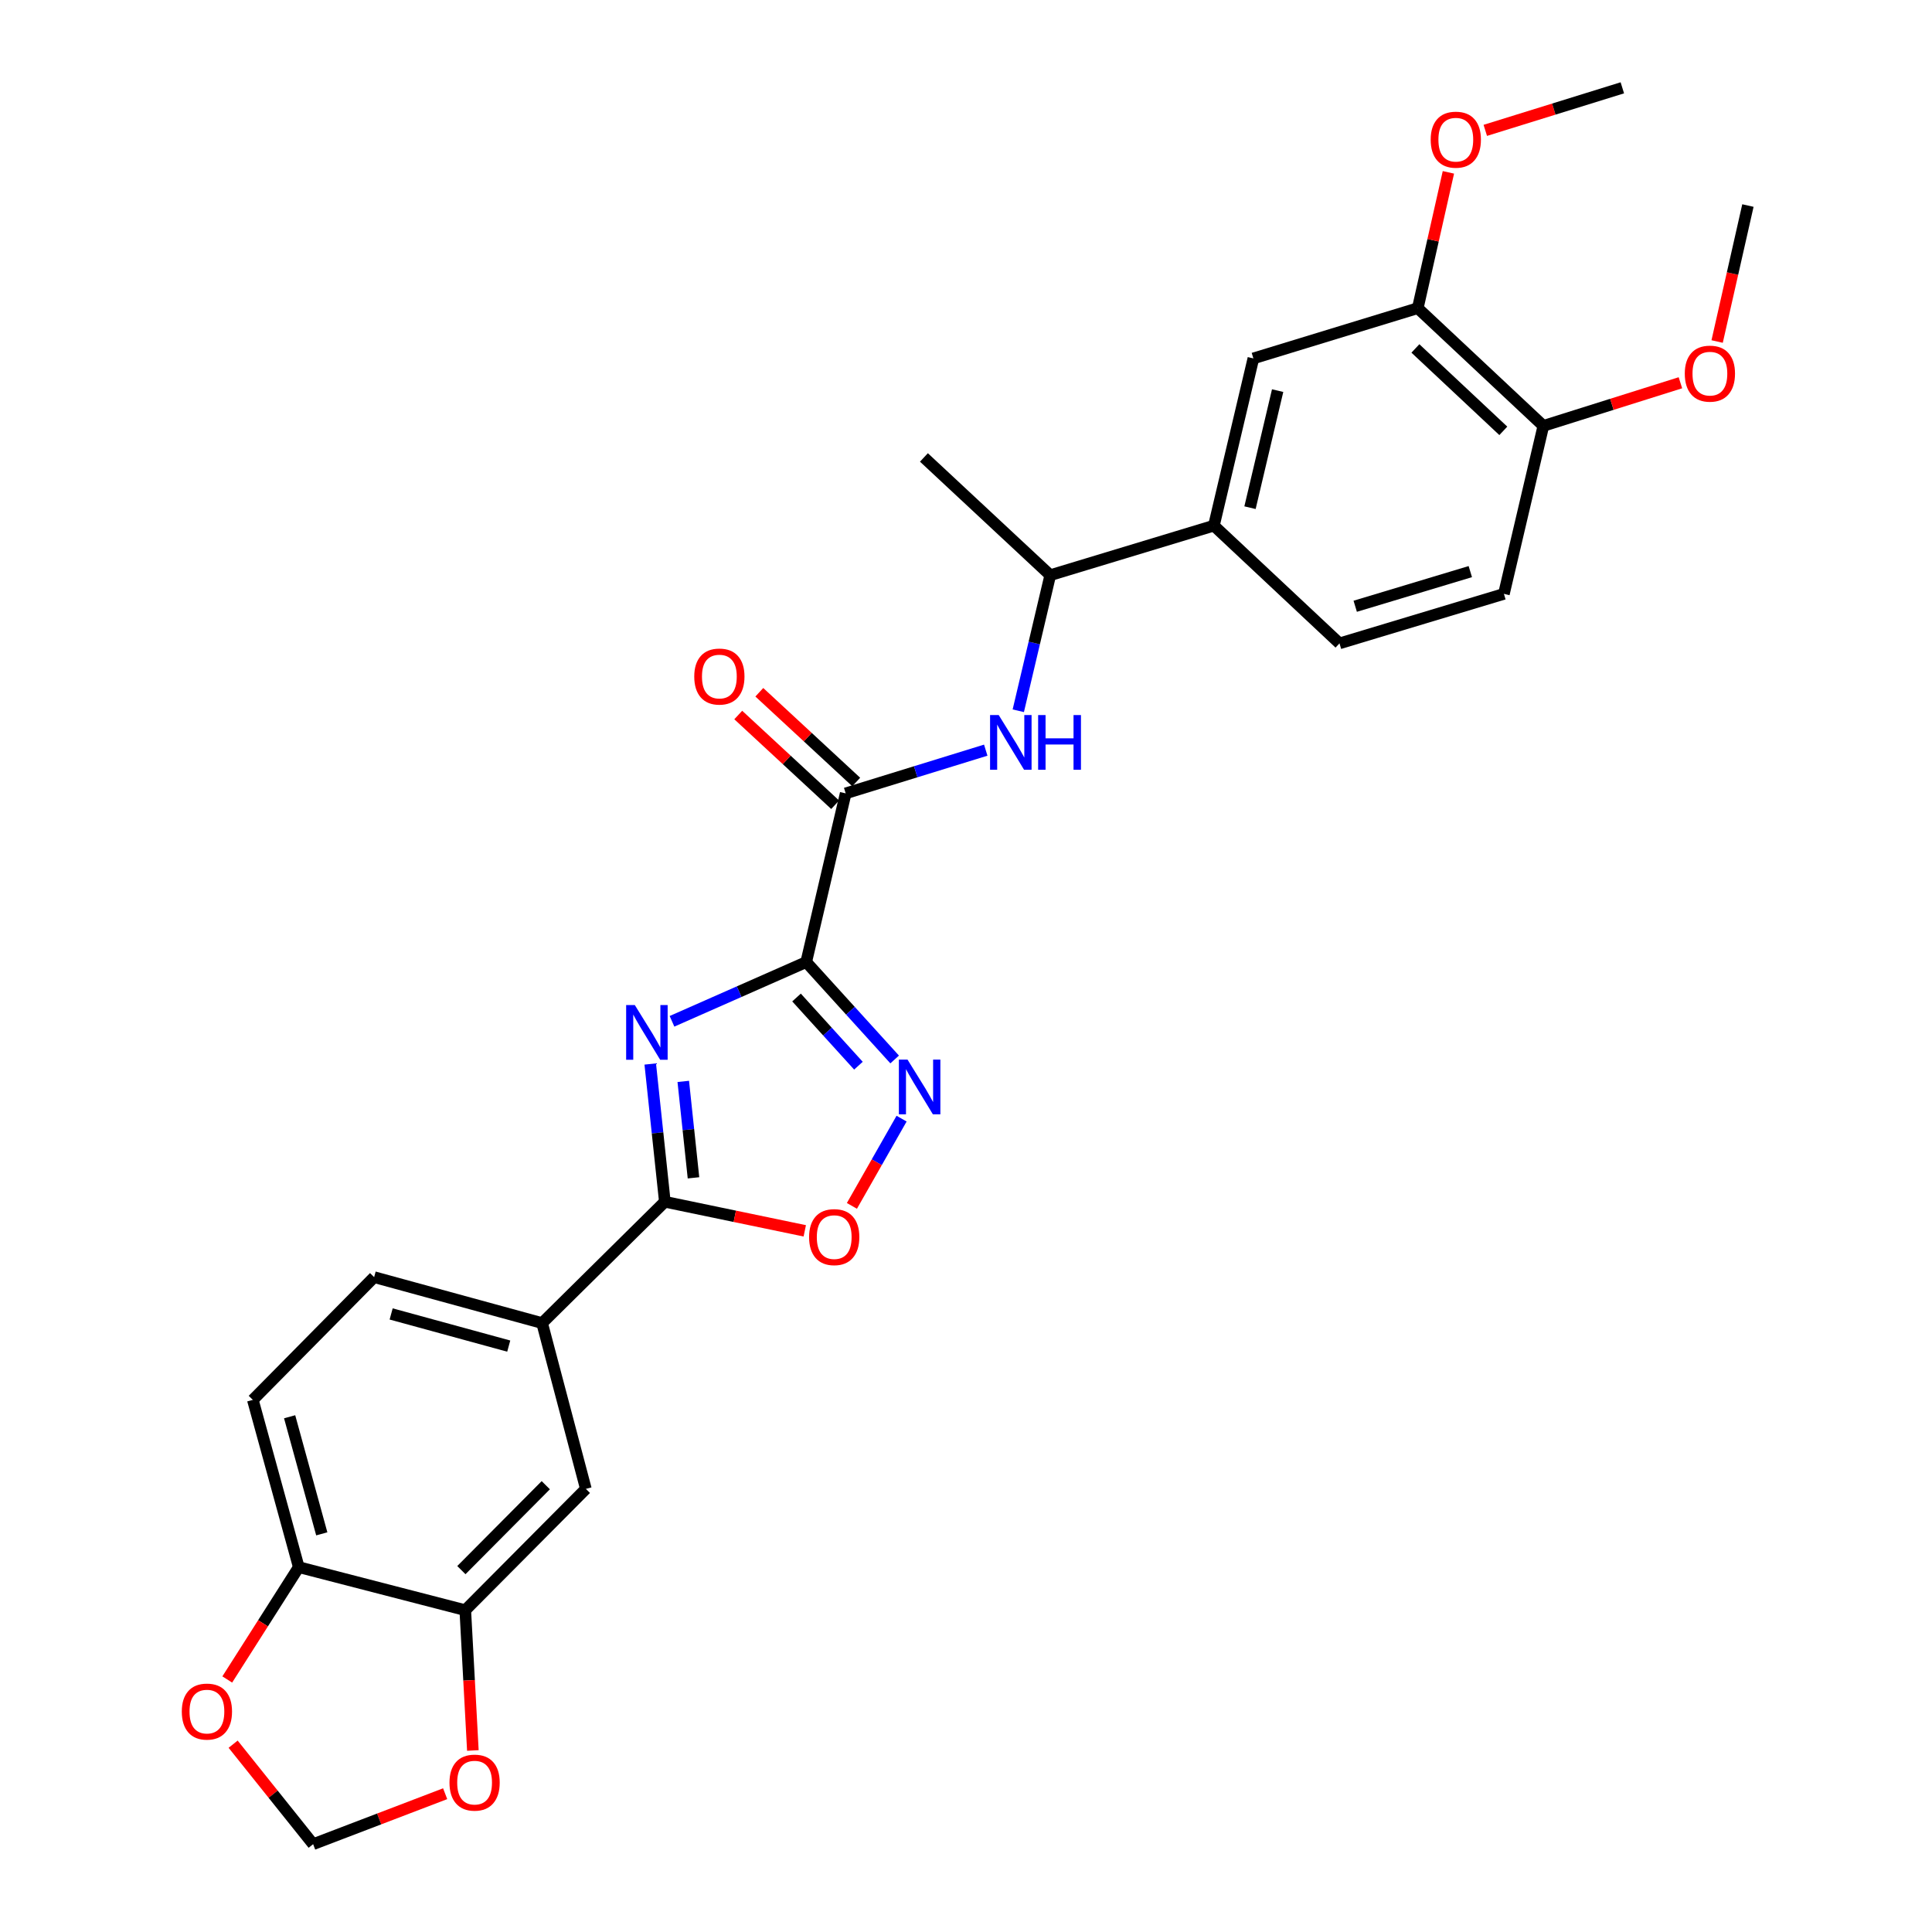 <?xml version='1.0' encoding='iso-8859-1'?>
<svg version='1.1' baseProfile='full'
              xmlns='http://www.w3.org/2000/svg'
                      xmlns:rdkit='http://www.rdkit.org/xml'
                      xmlns:xlink='http://www.w3.org/1999/xlink'
                  xml:space='preserve'
width='1000px' height='1000px' viewBox='0 0 1000 1000'>
<!-- END OF HEADER -->
<rect style='opacity:1.0;fill:#FFFFFF;stroke:none' width='1000' height='1000' x='0' y='0'> </rect>
<path class='bond-0' d='M 417.299,497.958 L 382.562,513.293' style='fill:none;fill-rule:evenodd;stroke:#000000;stroke-width:6px;stroke-linecap:butt;stroke-linejoin:miter;stroke-opacity:1' />
<path class='bond-0' d='M 382.562,513.293 L 347.825,528.627' style='fill:none;fill-rule:evenodd;stroke:#0000FF;stroke-width:6px;stroke-linecap:butt;stroke-linejoin:miter;stroke-opacity:1' />
<path class='bond-1' d='M 417.299,497.958 L 440.185,523.167' style='fill:none;fill-rule:evenodd;stroke:#000000;stroke-width:6px;stroke-linecap:butt;stroke-linejoin:miter;stroke-opacity:1' />
<path class='bond-1' d='M 440.185,523.167 L 463.072,548.376' style='fill:none;fill-rule:evenodd;stroke:#0000FF;stroke-width:6px;stroke-linecap:butt;stroke-linejoin:miter;stroke-opacity:1' />
<path class='bond-1' d='M 412.282,516.309 L 428.302,533.955' style='fill:none;fill-rule:evenodd;stroke:#000000;stroke-width:6px;stroke-linecap:butt;stroke-linejoin:miter;stroke-opacity:1' />
<path class='bond-1' d='M 428.302,533.955 L 444.323,551.601' style='fill:none;fill-rule:evenodd;stroke:#0000FF;stroke-width:6px;stroke-linecap:butt;stroke-linejoin:miter;stroke-opacity:1' />
<path class='bond-3' d='M 417.299,497.958 L 437.726,410.649' style='fill:none;fill-rule:evenodd;stroke:#000000;stroke-width:6px;stroke-linecap:butt;stroke-linejoin:miter;stroke-opacity:1' />
<path class='bond-2' d='M 336.566,550.727 L 340.344,586.378' style='fill:none;fill-rule:evenodd;stroke:#0000FF;stroke-width:6px;stroke-linecap:butt;stroke-linejoin:miter;stroke-opacity:1' />
<path class='bond-2' d='M 340.344,586.378 L 344.122,622.029' style='fill:none;fill-rule:evenodd;stroke:#000000;stroke-width:6px;stroke-linecap:butt;stroke-linejoin:miter;stroke-opacity:1' />
<path class='bond-2' d='M 353.659,559.731 L 356.304,584.687' style='fill:none;fill-rule:evenodd;stroke:#0000FF;stroke-width:6px;stroke-linecap:butt;stroke-linejoin:miter;stroke-opacity:1' />
<path class='bond-2' d='M 356.304,584.687 L 358.949,609.642' style='fill:none;fill-rule:evenodd;stroke:#000000;stroke-width:6px;stroke-linecap:butt;stroke-linejoin:miter;stroke-opacity:1' />
<path class='bond-4' d='M 466.66,579.004 L 453.803,601.583' style='fill:none;fill-rule:evenodd;stroke:#0000FF;stroke-width:6px;stroke-linecap:butt;stroke-linejoin:miter;stroke-opacity:1' />
<path class='bond-4' d='M 453.803,601.583 L 440.945,624.163' style='fill:none;fill-rule:evenodd;stroke:#FF0000;stroke-width:6px;stroke-linecap:butt;stroke-linejoin:miter;stroke-opacity:1' />
<path class='bond-6' d='M 344.122,622.029 L 280.593,684.827' style='fill:none;fill-rule:evenodd;stroke:#000000;stroke-width:6px;stroke-linecap:butt;stroke-linejoin:miter;stroke-opacity:1' />
<path class='bond-28' d='M 344.122,622.029 L 380.336,629.554' style='fill:none;fill-rule:evenodd;stroke:#000000;stroke-width:6px;stroke-linecap:butt;stroke-linejoin:miter;stroke-opacity:1' />
<path class='bond-28' d='M 380.336,629.554 L 416.549,637.079' style='fill:none;fill-rule:evenodd;stroke:#FF0000;stroke-width:6px;stroke-linecap:butt;stroke-linejoin:miter;stroke-opacity:1' />
<path class='bond-5' d='M 437.726,410.649 L 473.974,399.464' style='fill:none;fill-rule:evenodd;stroke:#000000;stroke-width:6px;stroke-linecap:butt;stroke-linejoin:miter;stroke-opacity:1' />
<path class='bond-5' d='M 473.974,399.464 L 510.222,388.279' style='fill:none;fill-rule:evenodd;stroke:#0000FF;stroke-width:6px;stroke-linecap:butt;stroke-linejoin:miter;stroke-opacity:1' />
<path class='bond-17' d='M 443.178,404.762 L 418.101,381.538' style='fill:none;fill-rule:evenodd;stroke:#000000;stroke-width:6px;stroke-linecap:butt;stroke-linejoin:miter;stroke-opacity:1' />
<path class='bond-17' d='M 418.101,381.538 L 393.023,358.313' style='fill:none;fill-rule:evenodd;stroke:#FF0000;stroke-width:6px;stroke-linecap:butt;stroke-linejoin:miter;stroke-opacity:1' />
<path class='bond-17' d='M 432.273,416.537 L 407.196,393.313' style='fill:none;fill-rule:evenodd;stroke:#000000;stroke-width:6px;stroke-linecap:butt;stroke-linejoin:miter;stroke-opacity:1' />
<path class='bond-17' d='M 407.196,393.313 L 382.118,370.089' style='fill:none;fill-rule:evenodd;stroke:#FF0000;stroke-width:6px;stroke-linecap:butt;stroke-linejoin:miter;stroke-opacity:1' />
<path class='bond-13' d='M 527.061,367.892 L 535.334,332.803' style='fill:none;fill-rule:evenodd;stroke:#0000FF;stroke-width:6px;stroke-linecap:butt;stroke-linejoin:miter;stroke-opacity:1' />
<path class='bond-13' d='M 535.334,332.803 L 543.607,297.715' style='fill:none;fill-rule:evenodd;stroke:#000000;stroke-width:6px;stroke-linecap:butt;stroke-linejoin:miter;stroke-opacity:1' />
<path class='bond-9' d='M 280.593,684.827 L 303.241,770.637' style='fill:none;fill-rule:evenodd;stroke:#000000;stroke-width:6px;stroke-linecap:butt;stroke-linejoin:miter;stroke-opacity:1' />
<path class='bond-19' d='M 280.593,684.827 L 193.65,661.047' style='fill:none;fill-rule:evenodd;stroke:#000000;stroke-width:6px;stroke-linecap:butt;stroke-linejoin:miter;stroke-opacity:1' />
<path class='bond-19' d='M 263.318,696.74 L 202.458,680.094' style='fill:none;fill-rule:evenodd;stroke:#000000;stroke-width:6px;stroke-linecap:butt;stroke-linejoin:miter;stroke-opacity:1' />
<path class='bond-7' d='M 240.827,833.426 L 303.241,770.637' style='fill:none;fill-rule:evenodd;stroke:#000000;stroke-width:6px;stroke-linecap:butt;stroke-linejoin:miter;stroke-opacity:1' />
<path class='bond-7' d='M 238.806,812.693 L 282.496,768.741' style='fill:none;fill-rule:evenodd;stroke:#000000;stroke-width:6px;stroke-linecap:butt;stroke-linejoin:miter;stroke-opacity:1' />
<path class='bond-14' d='M 240.827,833.426 L 242.791,869.736' style='fill:none;fill-rule:evenodd;stroke:#000000;stroke-width:6px;stroke-linecap:butt;stroke-linejoin:miter;stroke-opacity:1' />
<path class='bond-14' d='M 242.791,869.736 L 244.755,906.046' style='fill:none;fill-rule:evenodd;stroke:#FF0000;stroke-width:6px;stroke-linecap:butt;stroke-linejoin:miter;stroke-opacity:1' />
<path class='bond-29' d='M 240.827,833.426 L 154.641,811.153' style='fill:none;fill-rule:evenodd;stroke:#000000;stroke-width:6px;stroke-linecap:butt;stroke-linejoin:miter;stroke-opacity:1' />
<path class='bond-8' d='M 628.312,272.072 L 543.607,297.715' style='fill:none;fill-rule:evenodd;stroke:#000000;stroke-width:6px;stroke-linecap:butt;stroke-linejoin:miter;stroke-opacity:1' />
<path class='bond-10' d='M 628.312,272.072 L 648.749,185.512' style='fill:none;fill-rule:evenodd;stroke:#000000;stroke-width:6px;stroke-linecap:butt;stroke-linejoin:miter;stroke-opacity:1' />
<path class='bond-10' d='M 646.998,262.776 L 661.303,202.184' style='fill:none;fill-rule:evenodd;stroke:#000000;stroke-width:6px;stroke-linecap:butt;stroke-linejoin:miter;stroke-opacity:1' />
<path class='bond-20' d='M 628.312,272.072 L 693.321,333.015' style='fill:none;fill-rule:evenodd;stroke:#000000;stroke-width:6px;stroke-linecap:butt;stroke-linejoin:miter;stroke-opacity:1' />
<path class='bond-11' d='M 648.749,185.512 L 733.837,159.503' style='fill:none;fill-rule:evenodd;stroke:#000000;stroke-width:6px;stroke-linecap:butt;stroke-linejoin:miter;stroke-opacity:1' />
<path class='bond-23' d='M 733.837,159.503 L 741.764,124.356' style='fill:none;fill-rule:evenodd;stroke:#000000;stroke-width:6px;stroke-linecap:butt;stroke-linejoin:miter;stroke-opacity:1' />
<path class='bond-23' d='M 741.764,124.356 L 749.691,89.21' style='fill:none;fill-rule:evenodd;stroke:#FF0000;stroke-width:6px;stroke-linecap:butt;stroke-linejoin:miter;stroke-opacity:1' />
<path class='bond-30' d='M 733.837,159.503 L 798.837,220.437' style='fill:none;fill-rule:evenodd;stroke:#000000;stroke-width:6px;stroke-linecap:butt;stroke-linejoin:miter;stroke-opacity:1' />
<path class='bond-30' d='M 732.611,180.352 L 778.111,223.006' style='fill:none;fill-rule:evenodd;stroke:#000000;stroke-width:6px;stroke-linecap:butt;stroke-linejoin:miter;stroke-opacity:1' />
<path class='bond-12' d='M 154.641,811.153 L 130.871,724.576' style='fill:none;fill-rule:evenodd;stroke:#000000;stroke-width:6px;stroke-linecap:butt;stroke-linejoin:miter;stroke-opacity:1' />
<path class='bond-12' d='M 166.552,793.917 L 149.913,733.313' style='fill:none;fill-rule:evenodd;stroke:#000000;stroke-width:6px;stroke-linecap:butt;stroke-linejoin:miter;stroke-opacity:1' />
<path class='bond-15' d='M 154.641,811.153 L 136.133,840.224' style='fill:none;fill-rule:evenodd;stroke:#000000;stroke-width:6px;stroke-linecap:butt;stroke-linejoin:miter;stroke-opacity:1' />
<path class='bond-15' d='M 136.133,840.224 L 117.626,869.294' style='fill:none;fill-rule:evenodd;stroke:#FF0000;stroke-width:6px;stroke-linecap:butt;stroke-linejoin:miter;stroke-opacity:1' />
<path class='bond-25' d='M 543.607,297.715 L 478.224,236.772' style='fill:none;fill-rule:evenodd;stroke:#000000;stroke-width:6px;stroke-linecap:butt;stroke-linejoin:miter;stroke-opacity:1' />
<path class='bond-16' d='M 230.414,928.423 L 196.246,941.484' style='fill:none;fill-rule:evenodd;stroke:#FF0000;stroke-width:6px;stroke-linecap:butt;stroke-linejoin:miter;stroke-opacity:1' />
<path class='bond-16' d='M 196.246,941.484 L 162.078,954.545' style='fill:none;fill-rule:evenodd;stroke:#000000;stroke-width:6px;stroke-linecap:butt;stroke-linejoin:miter;stroke-opacity:1' />
<path class='bond-31' d='M 120.669,902.787 L 141.373,928.666' style='fill:none;fill-rule:evenodd;stroke:#FF0000;stroke-width:6px;stroke-linecap:butt;stroke-linejoin:miter;stroke-opacity:1' />
<path class='bond-31' d='M 141.373,928.666 L 162.078,954.545' style='fill:none;fill-rule:evenodd;stroke:#000000;stroke-width:6px;stroke-linecap:butt;stroke-linejoin:miter;stroke-opacity:1' />
<path class='bond-18' d='M 798.837,220.437 L 778.419,307.389' style='fill:none;fill-rule:evenodd;stroke:#000000;stroke-width:6px;stroke-linecap:butt;stroke-linejoin:miter;stroke-opacity:1' />
<path class='bond-24' d='M 798.837,220.437 L 834.309,209.276' style='fill:none;fill-rule:evenodd;stroke:#000000;stroke-width:6px;stroke-linecap:butt;stroke-linejoin:miter;stroke-opacity:1' />
<path class='bond-24' d='M 834.309,209.276 L 869.781,198.115' style='fill:none;fill-rule:evenodd;stroke:#FF0000;stroke-width:6px;stroke-linecap:butt;stroke-linejoin:miter;stroke-opacity:1' />
<path class='bond-21' d='M 193.65,661.047 L 130.871,724.576' style='fill:none;fill-rule:evenodd;stroke:#000000;stroke-width:6px;stroke-linecap:butt;stroke-linejoin:miter;stroke-opacity:1' />
<path class='bond-22' d='M 693.321,333.015 L 778.419,307.389' style='fill:none;fill-rule:evenodd;stroke:#000000;stroke-width:6px;stroke-linecap:butt;stroke-linejoin:miter;stroke-opacity:1' />
<path class='bond-22' d='M 701.458,313.803 L 761.026,295.866' style='fill:none;fill-rule:evenodd;stroke:#000000;stroke-width:6px;stroke-linecap:butt;stroke-linejoin:miter;stroke-opacity:1' />
<path class='bond-26' d='M 768.781,67.476 L 804.25,56.465' style='fill:none;fill-rule:evenodd;stroke:#FF0000;stroke-width:6px;stroke-linecap:butt;stroke-linejoin:miter;stroke-opacity:1' />
<path class='bond-26' d='M 804.25,56.465 L 839.719,45.455' style='fill:none;fill-rule:evenodd;stroke:#000000;stroke-width:6px;stroke-linecap:butt;stroke-linejoin:miter;stroke-opacity:1' />
<path class='bond-27' d='M 888.786,176.766 L 896.753,141.577' style='fill:none;fill-rule:evenodd;stroke:#FF0000;stroke-width:6px;stroke-linecap:butt;stroke-linejoin:miter;stroke-opacity:1' />
<path class='bond-27' d='M 896.753,141.577 L 904.719,106.389' style='fill:none;fill-rule:evenodd;stroke:#000000;stroke-width:6px;stroke-linecap:butt;stroke-linejoin:miter;stroke-opacity:1' />
<path  class='atom-1' d='M 328.572 520.204
L 337.852 535.204
Q 338.772 536.684, 340.252 539.364
Q 341.732 542.044, 341.812 542.204
L 341.812 520.204
L 345.572 520.204
L 345.572 548.524
L 341.692 548.524
L 331.732 532.124
Q 330.572 530.204, 329.332 528.004
Q 328.132 525.804, 327.772 525.124
L 327.772 548.524
L 324.092 548.524
L 324.092 520.204
L 328.572 520.204
' fill='#0000FF'/>
<path  class='atom-2' d='M 469.735 548.45
L 479.015 563.45
Q 479.935 564.93, 481.415 567.61
Q 482.895 570.29, 482.975 570.45
L 482.975 548.45
L 486.735 548.45
L 486.735 576.77
L 482.855 576.77
L 472.895 560.37
Q 471.735 558.45, 470.495 556.25
Q 469.295 554.05, 468.935 553.37
L 468.935 576.77
L 465.255 576.77
L 465.255 548.45
L 469.735 548.45
' fill='#0000FF'/>
<path  class='atom-5' d='M 418.788 640.325
Q 418.788 633.525, 422.148 629.725
Q 425.508 625.925, 431.788 625.925
Q 438.068 625.925, 441.428 629.725
Q 444.788 633.525, 444.788 640.325
Q 444.788 647.205, 441.388 651.125
Q 437.988 655.005, 431.788 655.005
Q 425.548 655.005, 422.148 651.125
Q 418.788 647.245, 418.788 640.325
M 431.788 651.805
Q 436.108 651.805, 438.428 648.925
Q 440.788 646.005, 440.788 640.325
Q 440.788 634.765, 438.428 631.965
Q 436.108 629.125, 431.788 629.125
Q 427.468 629.125, 425.108 631.925
Q 422.788 634.725, 422.788 640.325
Q 422.788 646.045, 425.108 648.925
Q 427.468 651.805, 431.788 651.805
' fill='#FF0000'/>
<path  class='atom-6' d='M 516.938 370.115
L 526.218 385.115
Q 527.138 386.595, 528.618 389.275
Q 530.098 391.955, 530.178 392.115
L 530.178 370.115
L 533.938 370.115
L 533.938 398.435
L 530.058 398.435
L 520.098 382.035
Q 518.938 380.115, 517.698 377.915
Q 516.498 375.715, 516.138 375.035
L 516.138 398.435
L 512.458 398.435
L 512.458 370.115
L 516.938 370.115
' fill='#0000FF'/>
<path  class='atom-6' d='M 537.338 370.115
L 541.178 370.115
L 541.178 382.155
L 555.658 382.155
L 555.658 370.115
L 559.498 370.115
L 559.498 398.435
L 555.658 398.435
L 555.658 385.355
L 541.178 385.355
L 541.178 398.435
L 537.338 398.435
L 537.338 370.115
' fill='#0000FF'/>
<path  class='atom-15' d='M 232.65 922.678
Q 232.65 915.878, 236.01 912.078
Q 239.37 908.278, 245.65 908.278
Q 251.93 908.278, 255.29 912.078
Q 258.65 915.878, 258.65 922.678
Q 258.65 929.558, 255.25 933.478
Q 251.85 937.358, 245.65 937.358
Q 239.41 937.358, 236.01 933.478
Q 232.65 929.598, 232.65 922.678
M 245.65 934.158
Q 249.97 934.158, 252.29 931.278
Q 254.65 928.358, 254.65 922.678
Q 254.65 917.118, 252.29 914.318
Q 249.97 911.478, 245.65 911.478
Q 241.33 911.478, 238.97 914.278
Q 236.65 917.078, 236.65 922.678
Q 236.65 928.398, 238.97 931.278
Q 241.33 934.158, 245.65 934.158
' fill='#FF0000'/>
<path  class='atom-16' d='M 94.1 885.907
Q 94.1 879.107, 97.46 875.307
Q 100.82 871.507, 107.1 871.507
Q 113.38 871.507, 116.74 875.307
Q 120.1 879.107, 120.1 885.907
Q 120.1 892.787, 116.7 896.707
Q 113.3 900.587, 107.1 900.587
Q 100.86 900.587, 97.46 896.707
Q 94.1 892.827, 94.1 885.907
M 107.1 897.387
Q 111.42 897.387, 113.74 894.507
Q 116.1 891.587, 116.1 885.907
Q 116.1 880.347, 113.74 877.547
Q 111.42 874.707, 107.1 874.707
Q 102.78 874.707, 100.42 877.507
Q 98.1 880.307, 98.1 885.907
Q 98.1 891.627, 100.42 894.507
Q 102.78 897.387, 107.1 897.387
' fill='#FF0000'/>
<path  class='atom-18' d='M 359.343 350.179
Q 359.343 343.379, 362.703 339.579
Q 366.063 335.779, 372.343 335.779
Q 378.623 335.779, 381.983 339.579
Q 385.343 343.379, 385.343 350.179
Q 385.343 357.059, 381.943 360.979
Q 378.543 364.859, 372.343 364.859
Q 366.103 364.859, 362.703 360.979
Q 359.343 357.099, 359.343 350.179
M 372.343 361.659
Q 376.663 361.659, 378.983 358.779
Q 381.343 355.859, 381.343 350.179
Q 381.343 344.619, 378.983 341.819
Q 376.663 338.979, 372.343 338.979
Q 368.023 338.979, 365.663 341.779
Q 363.343 344.579, 363.343 350.179
Q 363.343 355.899, 365.663 358.779
Q 368.023 361.659, 372.343 361.659
' fill='#FF0000'/>
<path  class='atom-24' d='M 740.524 72.292
Q 740.524 65.492, 743.884 61.692
Q 747.244 57.892, 753.524 57.892
Q 759.804 57.892, 763.164 61.692
Q 766.524 65.492, 766.524 72.292
Q 766.524 79.172, 763.124 83.092
Q 759.724 86.972, 753.524 86.972
Q 747.284 86.972, 743.884 83.092
Q 740.524 79.212, 740.524 72.292
M 753.524 83.772
Q 757.844 83.772, 760.164 80.892
Q 762.524 77.972, 762.524 72.292
Q 762.524 66.732, 760.164 63.932
Q 757.844 61.092, 753.524 61.092
Q 749.204 61.092, 746.844 63.892
Q 744.524 66.692, 744.524 72.292
Q 744.524 78.012, 746.844 80.892
Q 749.204 83.772, 753.524 83.772
' fill='#FF0000'/>
<path  class='atom-25' d='M 872.04 193.394
Q 872.04 186.594, 875.4 182.794
Q 878.76 178.994, 885.04 178.994
Q 891.32 178.994, 894.68 182.794
Q 898.04 186.594, 898.04 193.394
Q 898.04 200.274, 894.64 204.194
Q 891.24 208.074, 885.04 208.074
Q 878.8 208.074, 875.4 204.194
Q 872.04 200.314, 872.04 193.394
M 885.04 204.874
Q 889.36 204.874, 891.68 201.994
Q 894.04 199.074, 894.04 193.394
Q 894.04 187.834, 891.68 185.034
Q 889.36 182.194, 885.04 182.194
Q 880.72 182.194, 878.36 184.994
Q 876.04 187.794, 876.04 193.394
Q 876.04 199.114, 878.36 201.994
Q 880.72 204.874, 885.04 204.874
' fill='#FF0000'/>
</svg>

